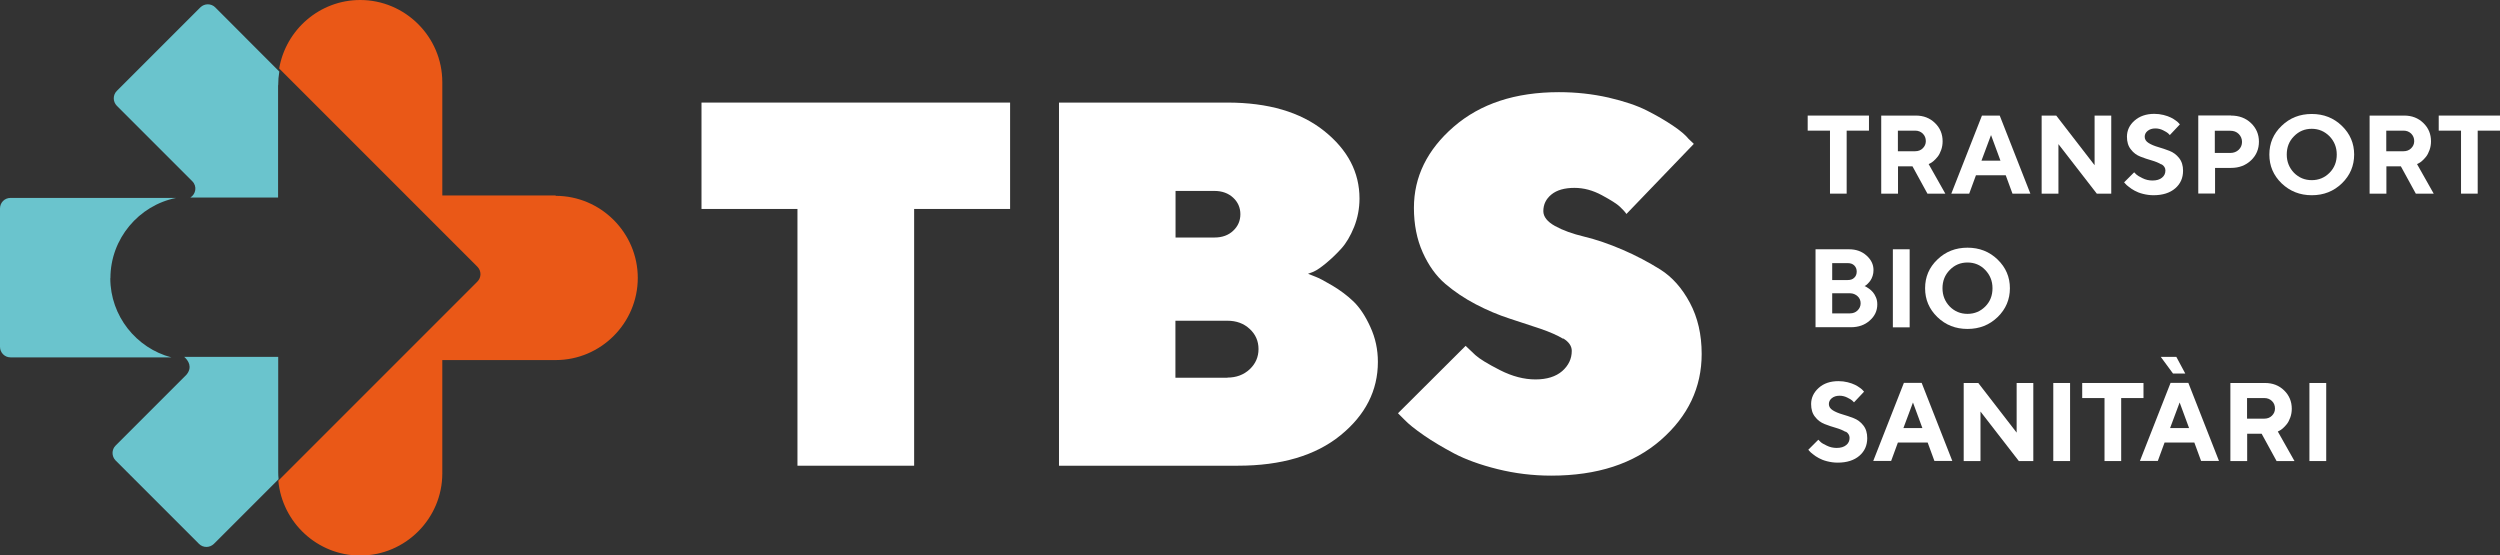 <svg xmlns="http://www.w3.org/2000/svg" id="Capa_2" viewBox="0 0 203.99 45.31"><rect x="0" y="0" width="203.99" height="45.31" fill="#333333" stroke="none"/><defs><style>      .cls-1 {        fill: #ea5817;      }      .cls-2 {        fill: #6ac4cd;      }      .cls-3 {        fill: #fff;      }    </style></defs><g id="Capa_1-2" data-name="Capa_1"><g><path class="cls-1" d="M45.34,15.95h-9.25V6.7c0-3.69-3.02-6.7-6.7-6.7h0c-3.31,0-6.07,2.43-6.61,5.59l8.69,8.69,7.48,7.48c.34.34.34.88,0,1.22l-7.49,7.49-8.75,8.75c.31,3.41,3.19,6.11,6.68,6.11h0c3.69,0,6.7-3.02,6.7-6.7v-9.25h9.25c3.69,0,6.7-3.02,6.7-6.7h0c0-3.69-3.02-6.7-6.7-6.7Z"></path><path class="cls-2" d="M22.7,29.12h-7.67c.34.3.7.84.18,1.46l-5.78,5.78c-.33.33-.33.87,0,1.21l6.81,6.81c.33.33.87.33,1.21,0l5.28-5.28c-.02-.2-.03-.39-.03-.59v-9.38Z"></path><path class="cls-2" d="M22.7,6.95c0-.38.03-.75.09-1.11L17.56.6c-.33-.33-.87-.33-1.21,0l-6.82,6.82c-.33.33-.33.87,0,1.21l6.16,6.16c.42.42.28,1.06-.16,1.33h7.16V6.95Z"></path><path class="cls-2" d="M9.01,22.7h0c0-3.23,2.32-5.94,5.36-6.55H.85c-.47,0-.85.38-.85.86v11.29c0,.47.38.86.85.86h13.13c-2.85-.75-4.98-3.37-4.98-6.46Z"></path></g><g><path class="cls-3" d="M82.42,8.37v8.68h-7.83v20.95h-9.52v-20.95h-7.83v-8.68h25.19Z"></path><path class="cls-3" d="M86.41,38V8.37h13.74c3.33,0,5.96.77,7.89,2.31,1.93,1.54,2.89,3.38,2.89,5.52,0,.81-.15,1.59-.44,2.32-.3.74-.65,1.33-1.05,1.77s-.81.83-1.22,1.17c-.41.34-.75.58-1.04.71l-.45.17c.14.06.34.13.61.24.27.1.73.34,1.37.72s1.23.82,1.74,1.31c.51.5.97,1.19,1.37,2.08.41.89.61,1.83.61,2.84,0,2.34-1.02,4.34-3.05,5.99-2.03,1.65-4.82,2.48-8.38,2.48h-14.59ZM95.92,15.58v3.8h3.18c.62,0,1.13-.18,1.52-.55.39-.36.59-.82.59-1.35s-.2-.99-.59-1.35-.9-.55-1.52-.55h-3.18ZM100.15,30.81c.73,0,1.34-.23,1.82-.68.48-.45.72-1,.72-1.65s-.24-1.2-.72-1.64c-.48-.45-1.09-.67-1.82-.67h-4.24v4.65h4.24Z"></path><path class="cls-3" d="M127.56,27.65c-.48-.29-1.1-.56-1.85-.82-.75-.25-1.59-.53-2.52-.83-.93-.3-1.85-.69-2.77-1.17-.92-.48-1.75-1.04-2.49-1.67-.74-.63-1.36-1.49-1.84-2.56-.48-1.07-.72-2.29-.72-3.64,0-2.53,1.08-4.74,3.25-6.62s5.03-2.82,8.58-2.82c1.41,0,2.75.15,4.04.44,1.29.3,2.33.65,3.14,1.06s1.51.82,2.12,1.23c.61.41,1.03.77,1.28,1.08l.43.41-5.5,5.72c-.11-.17-.29-.36-.53-.59-.24-.23-.73-.54-1.47-.94-.74-.4-1.48-.6-2.24-.6-.81,0-1.44.18-1.88.54-.44.36-.66.81-.66,1.36,0,.45.32.86.95,1.21.63.35,1.43.64,2.39.87.96.23,1.99.58,3.11,1.06,1.12.48,2.15,1.03,3.11,1.63.96.61,1.76,1.51,2.4,2.71s.96,2.59.96,4.17c0,2.74-1.11,5.08-3.33,7.02-2.22,1.94-5.2,2.91-8.95,2.91-1.5,0-2.96-.18-4.37-.53-1.41-.35-2.59-.78-3.53-1.27-.94-.5-1.77-.99-2.49-1.49-.72-.5-1.25-.92-1.59-1.28l-.52-.52,5.52-5.5c.19.19.46.44.79.75.34.31,1.01.72,2.01,1.23s1.97.76,2.9.76,1.66-.23,2.18-.68c.52-.46.78-1.01.78-1.65,0-.4-.24-.74-.72-1.03Z"></path></g><g><path class="cls-3" d="M152.5,9.43v1.23h-1.82v5.14h-1.36v-5.14h-1.82v-1.23h5Z"></path><path class="cls-3" d="M153.5,9.43h2.82c.63,0,1.15.2,1.57.61s.62.9.62,1.49c0,.25-.04.49-.12.71s-.17.4-.28.54c-.11.14-.22.25-.33.35-.11.1-.21.16-.29.2l-.12.06,1.36,2.41h-1.46l-1.22-2.23h-1.18v2.23h-1.37v-6.37ZM156.89,10.9c-.17-.16-.37-.24-.62-.24h-1.41v1.68h1.41c.25,0,.46-.08.62-.24.16-.16.25-.35.25-.58,0-.25-.08-.45-.25-.62Z"></path><path class="cls-3" d="M161.23,14.3l-.55,1.5h-1.46l2.5-6.37h1.45l2.5,6.37h-1.46l-.55-1.5h-2.46ZM162.46,11.02l-.78,2.09h1.55l-.77-2.09Z"></path><path class="cls-3" d="M172.27,9.43v6.37h-1.18l-3.13-4.04v4.04h-1.37v-6.37h1.19l3.13,4.05v-4.05h1.36Z"></path><path class="cls-3" d="M176.36,13.42c-.21-.13-.48-.24-.79-.33-.31-.09-.62-.19-.92-.31-.31-.12-.57-.31-.78-.59-.22-.27-.32-.62-.32-1.03,0-.52.21-.96.62-1.32.41-.36.95-.55,1.61-.55.26,0,.51.03.75.09.24.06.44.13.6.21.16.08.29.16.41.25.12.08.2.16.25.22l.08.09-.82.87s-.08-.09-.15-.15-.2-.14-.4-.24c-.2-.1-.41-.15-.63-.15-.26,0-.47.07-.63.2-.16.13-.24.29-.24.48,0,.21.11.38.32.51s.47.24.78.33.61.19.92.31c.31.12.57.31.79.59s.32.62.32,1.03c0,.59-.21,1.07-.64,1.44s-1.02.56-1.77.56c-.3,0-.58-.04-.86-.11-.28-.07-.5-.16-.68-.26-.18-.1-.34-.2-.47-.31-.14-.1-.23-.19-.29-.26l-.1-.11.82-.82s.1.11.18.18.24.18.5.3c.26.13.53.19.82.19.33,0,.59-.08.77-.23.19-.15.28-.35.28-.59,0-.21-.11-.38-.32-.51Z"></path><path class="cls-3" d="M182.04,9.43c.65,0,1.2.2,1.63.61s.65.92.65,1.52-.21,1.11-.64,1.52c-.43.41-.97.62-1.63.62h-1.31v2.09h-1.37v-6.37h2.68ZM180.72,10.66v1.82h1.27c.27,0,.5-.09.68-.26.18-.17.27-.39.27-.64s-.09-.47-.27-.65c-.18-.18-.41-.26-.68-.26h-1.27Z"></path><path class="cls-3" d="M186.17,10.27c.67-.65,1.49-.97,2.46-.97s1.79.32,2.46.97c.67.65,1,1.43,1,2.34s-.33,1.7-1,2.35c-.67.65-1.49.97-2.46.97s-1.79-.33-2.46-.97c-.67-.65-1-1.43-1-2.35s.33-1.7,1-2.34ZM187.18,14.1c.4.4.88.6,1.45.6s1.05-.2,1.45-.6.59-.9.59-1.49-.2-1.08-.59-1.49c-.4-.4-.88-.61-1.45-.61s-1.05.2-1.45.61c-.4.4-.59.9-.59,1.49s.2,1.08.59,1.49Z"></path><path class="cls-3" d="M193.35,9.43h2.82c.63,0,1.15.2,1.57.61s.62.9.62,1.49c0,.25-.04.49-.12.71s-.17.4-.28.54c-.11.14-.22.25-.33.35-.11.1-.21.16-.29.2l-.12.06,1.36,2.41h-1.46l-1.22-2.23h-1.18v2.23h-1.37v-6.37ZM196.74,10.9c-.17-.16-.37-.24-.62-.24h-1.41v1.68h1.41c.25,0,.46-.08.62-.24.16-.16.25-.35.25-.58,0-.25-.08-.45-.25-.62Z"></path><path class="cls-3" d="M203.99,9.43v1.23h-1.82v5.14h-1.36v-5.14h-1.82v-1.23h5Z"></path><path class="cls-3" d="M148.14,26.71v-6.37h2.73c.58,0,1.05.17,1.43.51.38.34.57.73.57,1.18,0,.17-.02.33-.07.48-.05.15-.11.28-.18.38s-.15.19-.22.26c-.07.07-.13.12-.18.15l-.08.04s.07.03.11.05.13.08.25.16c.12.09.23.18.32.29.09.1.17.24.25.42.08.18.11.37.11.58,0,.51-.2.95-.61,1.31-.41.37-.92.55-1.55.55h-2.89ZM149.5,21.48v1.37h1.27c.23,0,.4-.06.53-.19.13-.12.2-.29.2-.5s-.07-.37-.2-.5-.31-.19-.53-.19h-1.27ZM150.95,25.57c.25,0,.46-.08.62-.24.16-.16.25-.35.25-.58s-.08-.43-.25-.58-.37-.24-.62-.24h-1.45v1.64h1.45Z"></path><path class="cls-3" d="M154.45,20.34h1.37v6.37h-1.37v-6.37Z"></path><path class="cls-3" d="M158.08,21.18c.67-.65,1.49-.97,2.46-.97s1.79.32,2.46.97c.67.65,1,1.43,1,2.34s-.33,1.7-1,2.35c-.67.65-1.49.97-2.46.97s-1.79-.32-2.46-.97c-.67-.65-1-1.43-1-2.35s.33-1.7,1-2.34ZM159.09,25.01c.4.4.88.6,1.45.6s1.05-.2,1.45-.6c.4-.4.59-.9.59-1.49s-.2-1.08-.59-1.49-.88-.61-1.45-.61-1.05.2-1.45.61-.59.9-.59,1.49.2,1.08.59,1.49Z"></path><path class="cls-3" d="M150.59,35.24c-.21-.13-.48-.24-.79-.33s-.62-.19-.92-.31-.57-.31-.78-.59c-.22-.27-.32-.62-.32-1.04,0-.51.21-.95.62-1.32s.95-.55,1.61-.55c.26,0,.51.03.75.09.24.06.44.13.6.21s.29.16.41.25c.12.08.2.16.25.22l.08.09-.82.87s-.08-.09-.15-.15c-.06-.06-.2-.14-.4-.24-.2-.1-.41-.15-.63-.15-.26,0-.47.07-.63.2-.16.13-.24.29-.24.48,0,.21.11.38.32.51.21.13.47.24.78.33s.61.19.92.31.57.31.79.59.32.62.32,1.04c0,.59-.21,1.07-.64,1.44s-1.02.56-1.77.56c-.3,0-.58-.04-.86-.11s-.5-.16-.68-.26c-.18-.1-.34-.2-.47-.31-.14-.1-.23-.19-.29-.26l-.1-.11.82-.82s.1.11.18.18c.08.08.24.18.5.3.26.13.53.19.82.19.33,0,.59-.08.77-.23.19-.15.28-.35.28-.59,0-.21-.11-.39-.32-.52Z"></path><path class="cls-3" d="M154.86,36.11l-.55,1.5h-1.46l2.5-6.37h1.45l2.5,6.37h-1.46l-.55-1.5h-2.46ZM156.09,32.84l-.78,2.09h1.55l-.77-2.09Z"></path><path class="cls-3" d="M165.91,31.25v6.37h-1.18l-3.13-4.04v4.04h-1.37v-6.37h1.19l3.13,4.05v-4.05h1.36Z"></path><path class="cls-3" d="M167.54,31.25h1.37v6.37h-1.37v-6.37Z"></path><path class="cls-3" d="M174.9,31.25v1.23h-1.82v5.14h-1.36v-5.14h-1.82v-1.23h5Z"></path><path class="cls-3" d="M176.62,36.11l-.55,1.5h-1.46l2.5-6.37h1.45l2.5,6.37h-1.46l-.55-1.5h-2.46ZM178.31,30.48h-1l-1-1.36h1.27l.73,1.36ZM177.85,32.84l-.78,2.09h1.55l-.77-2.09Z"></path><path class="cls-3" d="M181.99,31.25h2.82c.63,0,1.15.2,1.57.61.41.4.62.9.62,1.49,0,.25-.04.49-.12.71-.08.22-.17.4-.28.54-.11.14-.22.25-.33.35s-.21.16-.29.2l-.12.06,1.36,2.41h-1.46l-1.22-2.23h-1.18v2.23h-1.37v-6.37ZM185.38,32.72c-.17-.16-.37-.24-.62-.24h-1.41v1.68h1.41c.25,0,.46-.08.62-.24.16-.16.25-.35.25-.58,0-.25-.08-.46-.25-.62Z"></path><path class="cls-3" d="M188.44,31.25h1.37v6.37h-1.37v-6.37Z"></path></g></g></svg>